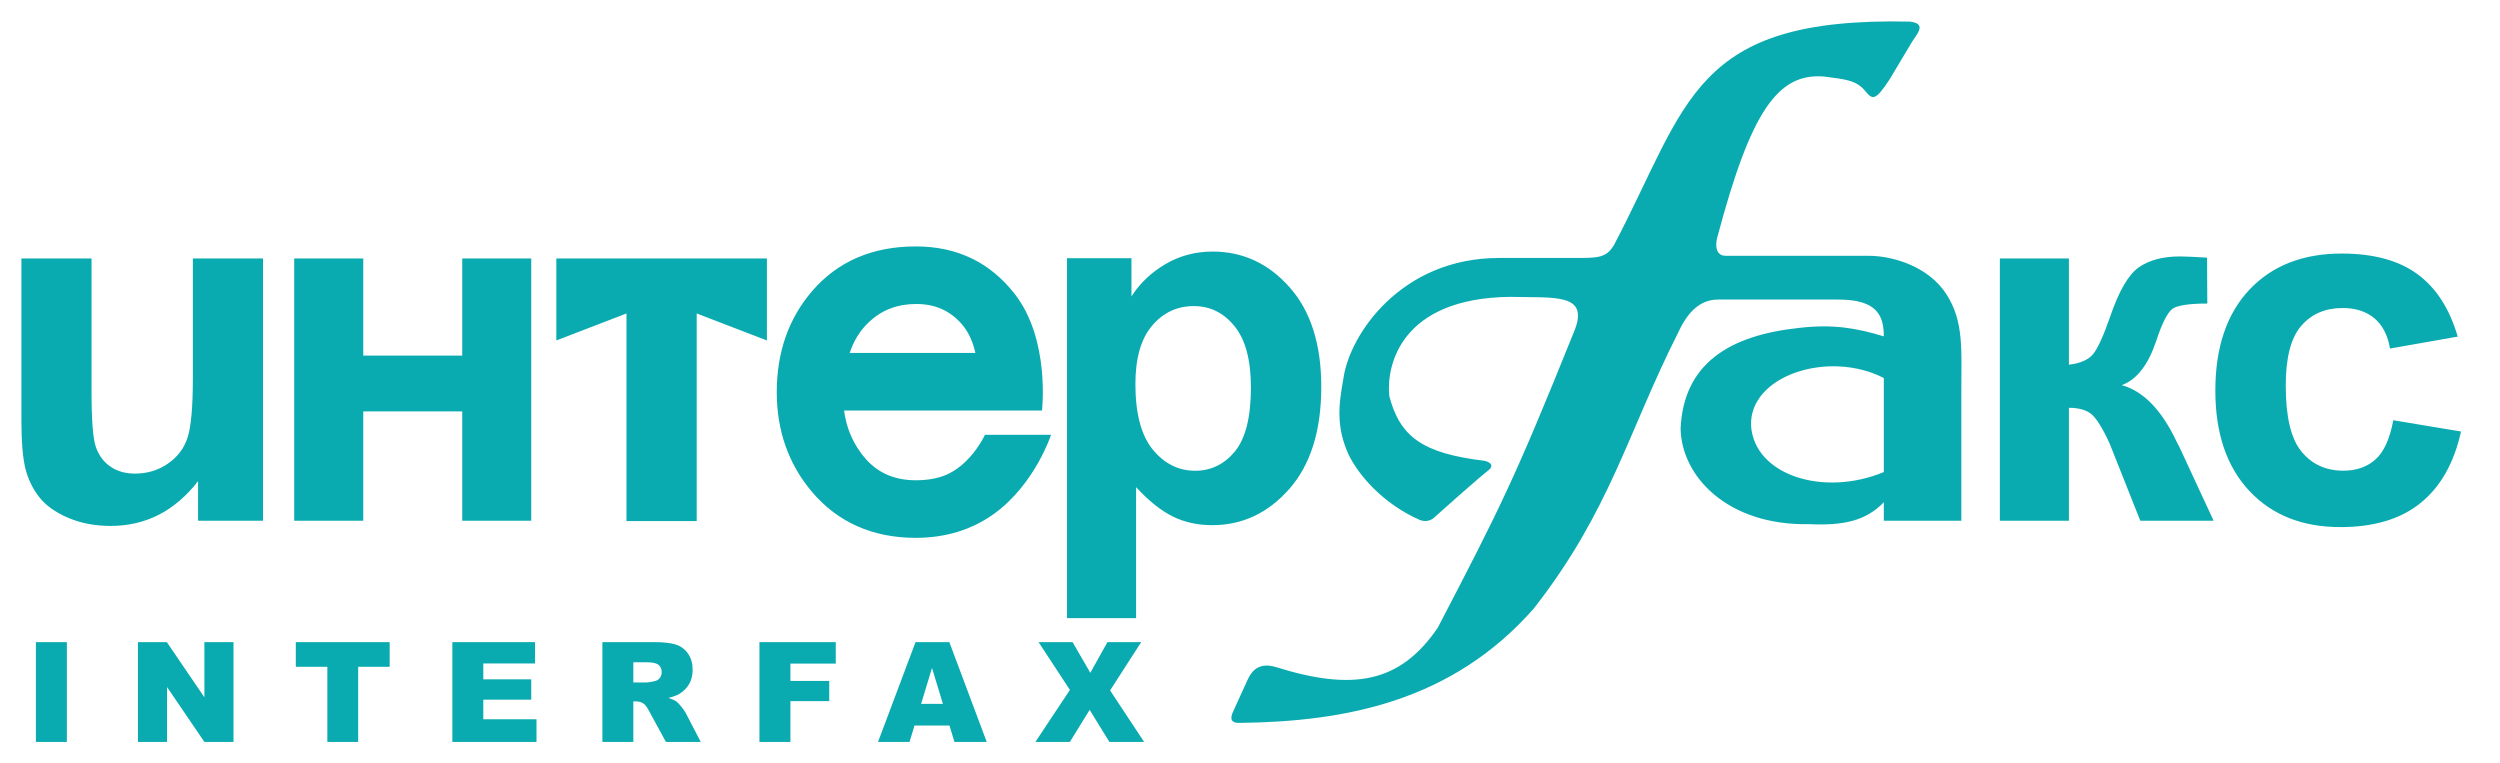 <svg width="131" height="40" viewBox="0 0 131 40" fill="none" xmlns="http://www.w3.org/2000/svg">
<path d="M10.379 25.211V27.285H13.783V13.542H10.106V19.809C10.106 21.334 10.012 22.376 9.825 22.942C9.639 23.508 9.291 23.959 8.786 24.303C8.281 24.647 7.71 24.817 7.073 24.817C6.575 24.817 6.151 24.698 5.798 24.458C5.443 24.219 5.19 23.882 5.032 23.449C4.875 23.018 4.797 22.063 4.797 20.589V13.542H1.122V22.095C1.122 23.148 1.19 23.954 1.323 24.521C1.46 25.083 1.7 25.589 2.044 26.035C2.388 26.479 2.896 26.843 3.569 27.132C4.24 27.418 4.983 27.559 5.798 27.559C7.638 27.559 9.164 26.778 10.379 25.211ZM15.416 13.542H19.035V18.635H24.221V13.542H27.837V27.285H24.221V21.556H19.035V27.285H15.416V13.542ZM36.507 13.542H29.152V17.84L32.828 16.425V27.304H36.507V16.425L40.186 17.84V13.542H36.507ZM45.549 16.861C46.226 16.234 47.032 15.929 48.012 15.929C48.998 15.929 49.778 16.276 50.399 16.986C50.784 17.435 50.987 17.949 51.111 18.494H44.524C44.739 17.849 45.072 17.304 45.549 16.861ZM51.612 22.785C51.612 22.785 50.974 24.193 49.721 24.817C49.254 25.049 48.669 25.166 47.987 25.166C46.773 25.166 45.843 24.713 45.148 23.782C44.645 23.115 44.343 22.366 44.23 21.513H54.601C54.601 21.513 55.039 17.781 53.163 15.392C51.899 13.78 50.201 12.912 47.984 12.912C45.715 12.912 43.888 13.701 42.552 15.258C41.327 16.679 40.702 18.458 40.702 20.547C40.702 22.578 41.327 24.336 42.552 25.778C43.905 27.373 45.735 28.183 47.984 28.183C49.566 28.183 50.958 27.749 52.121 26.899C54.247 25.341 55.075 22.785 55.075 22.785H51.612ZM64.715 23.648C64.159 24.327 63.461 24.667 62.625 24.667C61.752 24.667 61.013 24.297 60.405 23.557C59.799 22.817 59.495 21.673 59.495 20.125C59.495 18.777 59.784 17.756 60.367 17.069C60.949 16.38 61.678 16.039 62.562 16.039C63.406 16.039 64.115 16.387 64.687 17.089C65.26 17.789 65.548 18.862 65.548 20.306C65.548 21.855 65.269 22.967 64.715 23.648ZM67.579 15.057C66.473 13.809 65.129 13.182 63.545 13.182C62.633 13.182 61.805 13.404 61.059 13.845C60.315 14.287 59.723 14.849 59.288 15.534V13.531H55.912V32.389H59.531V25.528C60.207 26.256 60.849 26.769 61.462 27.068C62.075 27.368 62.763 27.519 63.517 27.519C65.101 27.519 66.45 26.884 67.566 25.614C68.678 24.343 69.235 22.563 69.235 20.273C69.235 18.044 68.683 16.304 67.579 15.057ZM91.754 22.296C91.667 19.667 95.833 18.327 98.712 19.808V24.735C95.532 26.06 91.919 24.887 91.754 22.296ZM98.712 27.285H102.774V20.534C102.774 18.308 102.915 16.85 101.988 15.412C101.057 13.972 99.212 13.404 97.909 13.404H90.466C89.769 13.432 89.935 12.595 89.99 12.426C91.754 5.772 93.177 3.815 95.581 4.011C96.617 4.151 97.257 4.178 97.735 4.766C98.127 5.241 98.268 5.298 99.021 4.151C99.493 3.369 99.859 2.753 100.139 2.278C100.391 1.831 101.036 1.245 100.083 1.132C88.647 0.88 88.483 5.41 84.569 12.846C84.149 13.544 83.699 13.517 82.388 13.517H78.556C73.385 13.517 70.701 17.571 70.395 19.836C70.143 21.204 70.002 22.378 70.673 23.833C71.203 24.923 72.49 26.405 74.391 27.243C74.897 27.439 75.203 27.076 75.23 27.048C75.792 26.543 77.524 25.006 78.027 24.615C78.334 24.335 77.969 24.168 77.746 24.141C74.532 23.748 73.357 22.882 72.799 20.755C72.63 19.164 73.385 15.614 79.144 15.556C81.466 15.614 83.337 15.335 82.471 17.402C79.34 25.175 78.612 26.602 75.341 32.889C73.357 35.798 70.899 36.218 66.869 34.958C65.824 34.63 65.498 35.355 65.354 35.666C65.14 36.126 64.764 36.969 64.623 37.268C64.399 37.724 64.579 37.882 64.904 37.88C70.525 37.822 76.095 36.748 80.373 31.883C84.372 26.767 85.294 22.658 87.921 17.458C88.342 16.536 88.96 15.697 90.026 15.697H96.335C98.356 15.697 98.712 16.536 98.712 17.626C97.257 17.179 96.029 16.982 94.299 17.179C90.577 17.571 88.228 19.079 88.064 22.435C88.09 24.952 90.522 27.551 94.797 27.466C96.572 27.55 97.768 27.3 98.712 26.318V27.285ZM108.411 27.285V21.369C108.935 21.369 109.333 21.485 109.601 21.71C109.865 21.939 110.184 22.448 110.547 23.245L112.151 27.285H115.994L114.199 23.419C114.148 23.324 114.1 23.235 114.058 23.15C113.275 21.486 112.317 20.499 111.182 20.182C111.97 19.891 112.568 19.115 112.988 17.86C113.294 16.927 113.581 16.367 113.843 16.177C114.108 15.998 114.715 15.906 115.663 15.906L115.649 13.501C114.975 13.46 114.5 13.437 114.23 13.437C113.34 13.437 112.626 13.627 112.08 14.004C111.536 14.382 111.033 15.243 110.573 16.59C110.222 17.601 109.924 18.255 109.678 18.556C109.43 18.856 109.007 19.041 108.411 19.11V13.542H104.793V27.285H108.411ZM128.785 17.638L125.237 18.263C125.116 17.559 124.84 17.031 124.415 16.675C123.987 16.318 123.433 16.14 122.751 16.14C121.846 16.14 121.122 16.452 120.584 17.076C120.042 17.701 119.773 18.745 119.773 20.207C119.773 21.838 120.045 22.987 120.592 23.654C121.139 24.328 121.874 24.664 122.791 24.664C123.479 24.664 124.043 24.465 124.481 24.07C124.92 23.673 125.229 22.99 125.408 22.021L128.958 22.611C128.591 24.265 127.884 25.511 126.838 26.356C125.796 27.201 124.393 27.62 122.638 27.62C120.642 27.62 119.052 26.988 117.865 25.724C116.679 24.458 116.084 22.706 116.084 20.468C116.084 18.204 116.682 16.44 117.87 15.178C119.063 13.916 120.676 13.286 122.704 13.286C124.368 13.286 125.687 13.644 126.67 14.362C127.651 15.079 128.357 16.169 128.785 17.638ZM54.421 33.647H56.204L57.132 35.256L58.031 33.647H59.799L58.169 36.178L59.952 38.877H58.131L57.098 37.197L56.061 38.877H54.255L56.063 36.152L54.421 33.647ZM49.409 36.882L48.837 35.001L48.266 36.882H49.409ZM49.752 38.018H47.92L47.659 38.877H46.009L47.974 33.647H49.745L51.705 38.877H50.013L49.752 38.018ZM39.795 33.647H43.794V34.773H41.418V35.68H43.452V36.739H41.418V38.877H39.795V33.647ZM33.187 35.762H33.874C33.949 35.762 34.092 35.74 34.304 35.692C34.413 35.67 34.5 35.616 34.57 35.529C34.639 35.442 34.672 35.34 34.672 35.227C34.672 35.059 34.62 34.93 34.509 34.84C34.404 34.751 34.199 34.704 33.902 34.704H33.187L33.187 35.762ZM31.564 38.877V33.647H34.263C34.763 33.647 35.147 33.69 35.412 33.775C35.676 33.859 35.889 34.019 36.052 34.249C36.215 34.483 36.295 34.765 36.295 35.098C36.295 35.386 36.231 35.638 36.11 35.848C35.983 36.059 35.814 36.229 35.597 36.36C35.459 36.444 35.267 36.513 35.025 36.568C35.218 36.632 35.359 36.697 35.448 36.761C35.508 36.805 35.594 36.896 35.707 37.037C35.819 37.181 35.895 37.288 35.934 37.363L36.72 38.877H34.894L34.023 37.279C33.915 37.07 33.816 36.938 33.731 36.875C33.611 36.793 33.479 36.753 33.33 36.753H33.187V38.877H31.564ZM23.703 33.647H28.036V34.765H25.325V35.596H27.837V36.662H25.325V37.688H28.113V38.877H23.703V33.647ZM15.5 33.647H20.419V34.939H18.768V38.877H17.153V34.939H15.5V33.647ZM7.229 33.647H8.742L10.71 36.538V33.647H12.235V38.877H10.71L8.753 36.001V38.877H7.229V33.647ZM1.881 33.647H3.504V38.877H1.881V33.647Z" fill="#09ABB0"/>
</svg>
